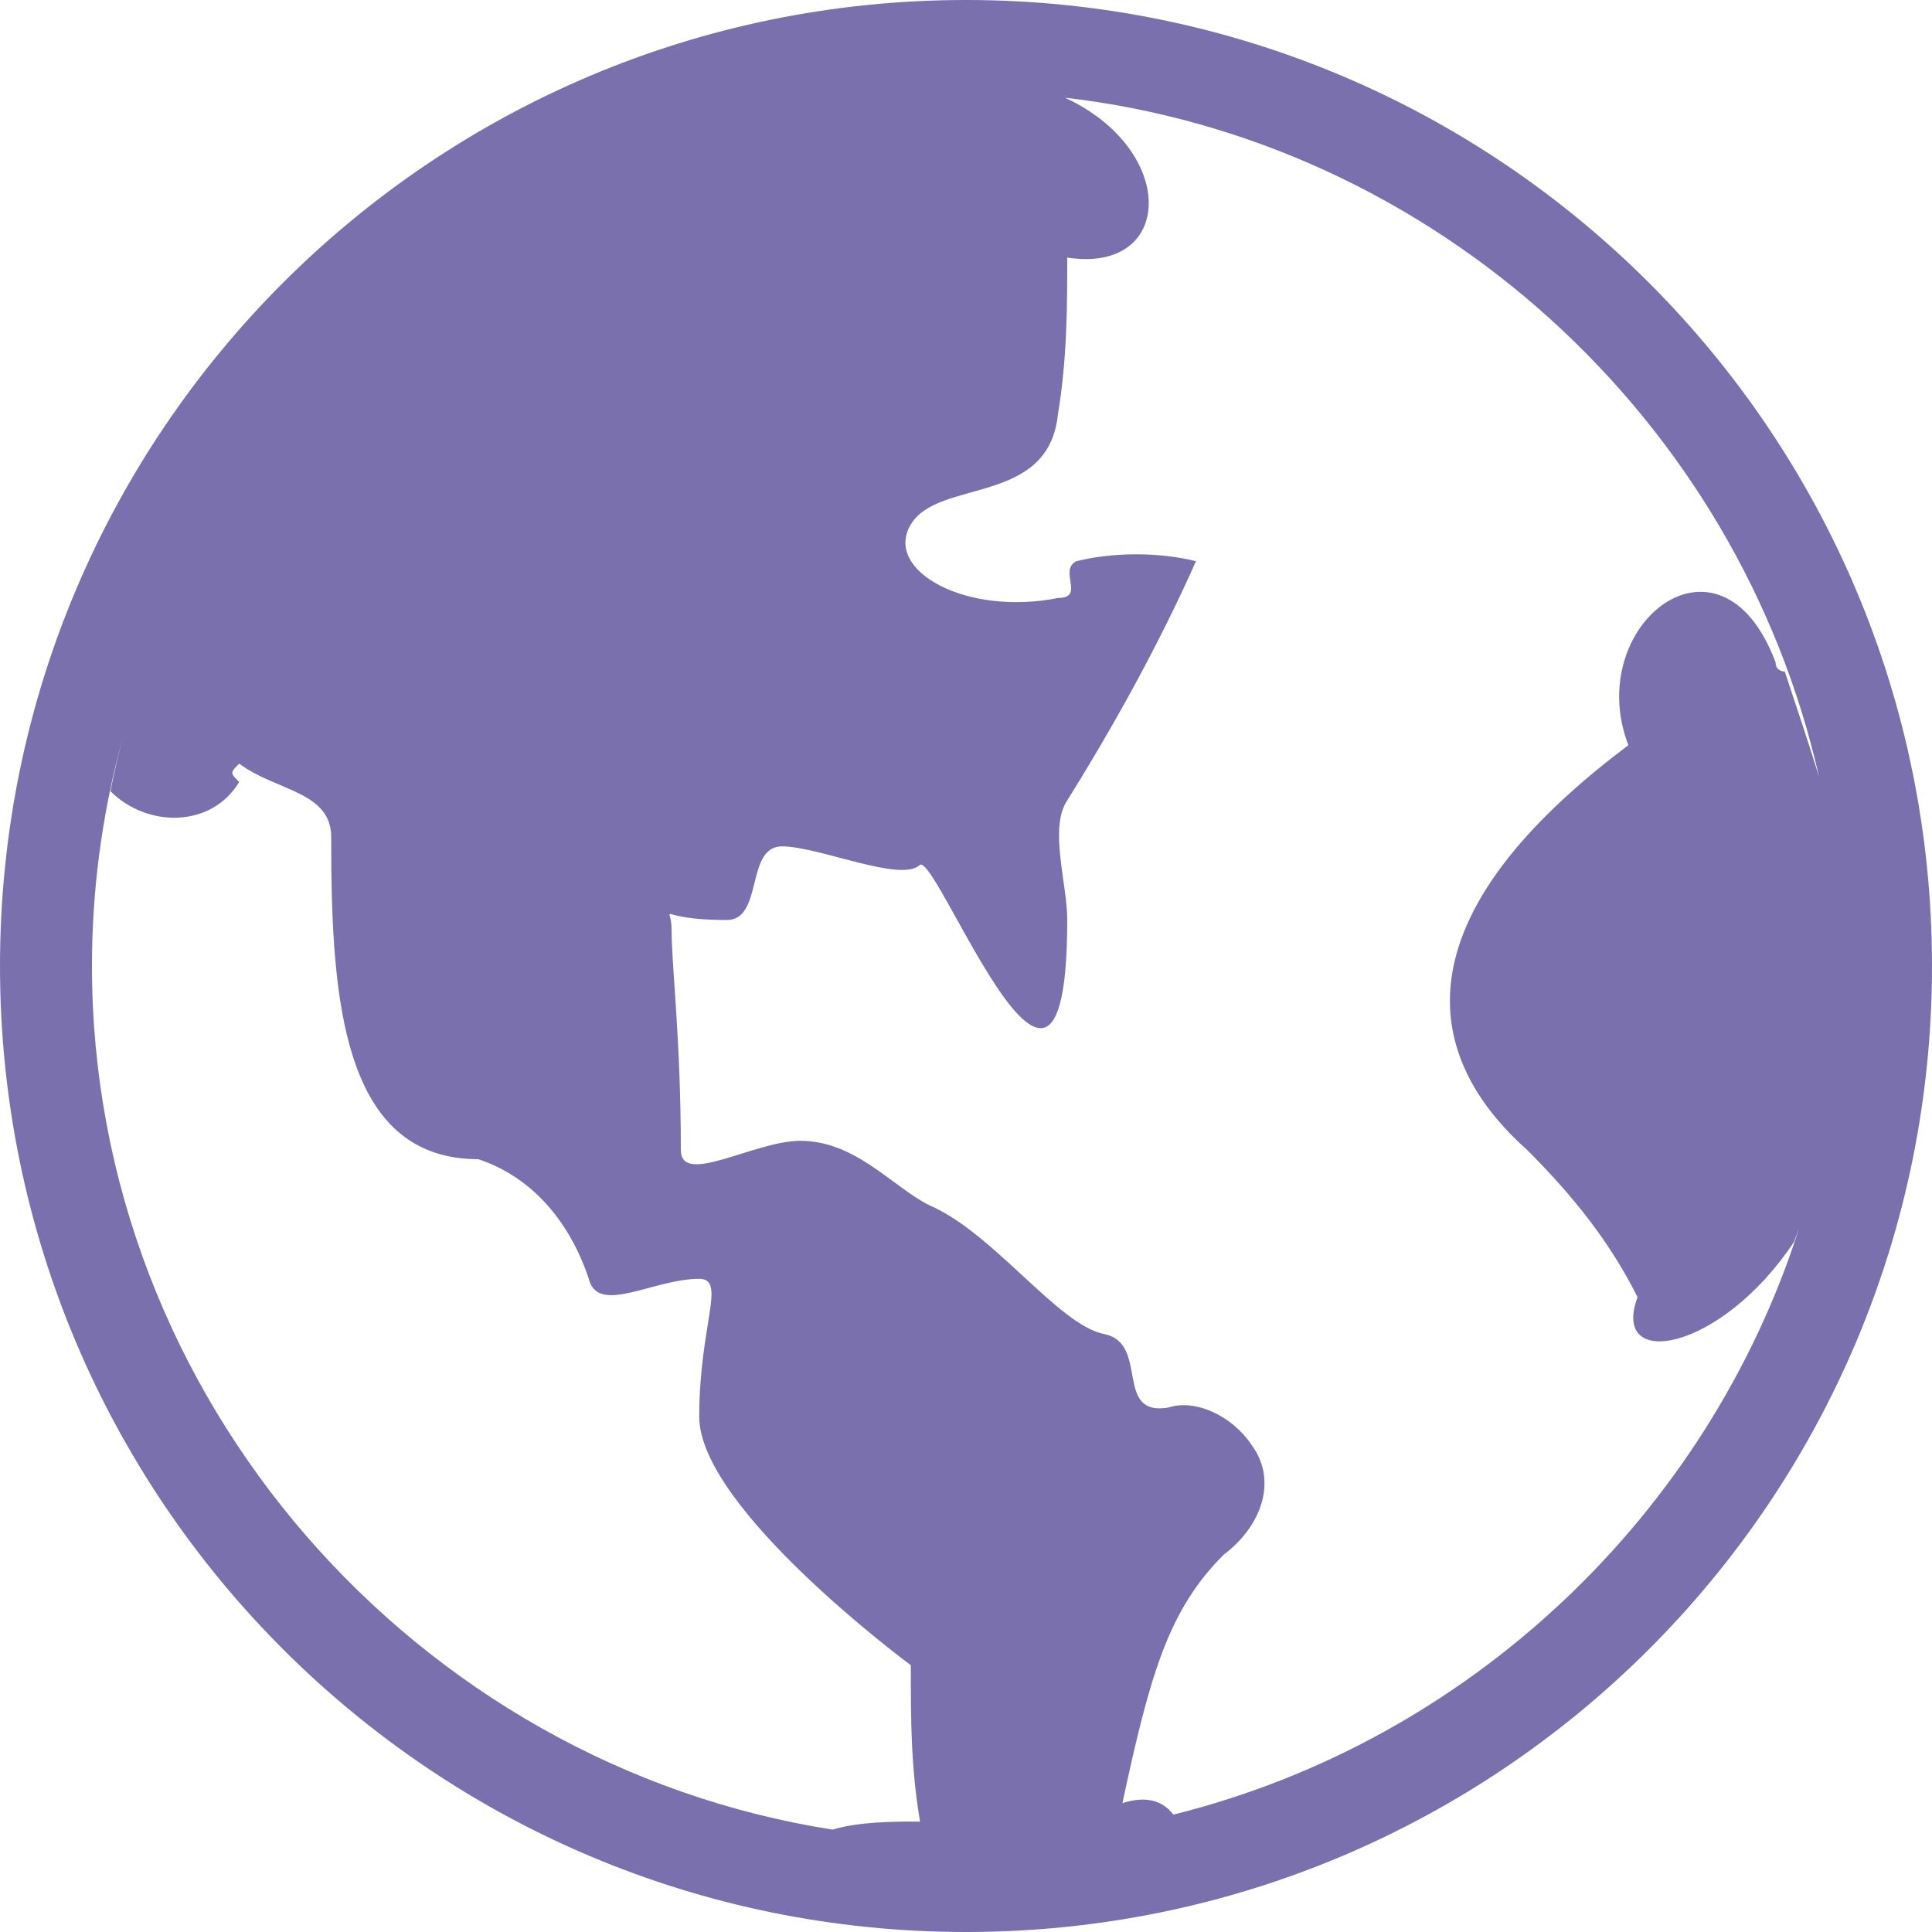 <?xml version="1.0" encoding="UTF-8"?>
<svg width="25px" height="25px" viewBox="0 0 25 25" version="1.1" xmlns="http://www.w3.org/2000/svg" xmlns:xlink="http://www.w3.org/1999/xlink">
    <title>形状结合</title>
    <g id="页面-1" stroke="none" stroke-width="1" fill="none" fill-rule="evenodd">
        <g id="Home" transform="translate(-1035, -3801)" fill="#7B70AE" fill-rule="nonzero">
            <g id="foot" transform="translate(-80, 3437)">
                <path d="M1127.5,364 C1134.405,364 1140,369.595 1140,376.5 C1140,383.405 1134.405,389 1127.5,389 C1120.595,389 1115,383.405 1115,376.5 C1115,369.595 1120.595,364 1127.5,364 Z M1116.606,373.481 L1116.55,373.692 C1116.315,374.592 1116.19,375.533 1116.19,376.5 C1116.19,382.104 1120.386,386.83 1125.773,387.675 C1126.121,387.571 1126.566,387.571 1126.905,387.571 C1126.786,386.857 1126.786,386.262 1126.786,385.548 C1126.786,385.548 1124.048,383.524 1124.048,382.333 C1124.048,381.143 1124.405,380.548 1124.048,380.548 C1123.452,380.548 1122.738,381.024 1122.619,380.548 C1122.381,379.833 1121.905,379.238 1121.19,379 C1119.516,379 1119.307,377.117 1119.287,375.214 L1119.286,374.833 C1119.286,374.238 1118.571,374.238 1118.095,373.881 C1117.976,374 1117.976,374 1118.095,374.119 C1117.738,374.714 1116.905,374.714 1116.429,374.238 C1116.48,373.982 1116.539,373.73 1116.606,373.481 Z M1128.78,365.264 L1128.85,365.298 C1130.243,365.992 1130.175,367.543 1128.81,367.333 C1128.81,367.929 1128.81,368.643 1128.69,369.357 C1128.571,370.548 1127.143,370.19 1126.786,370.786 C1126.429,371.381 1127.5,371.976 1128.69,371.738 C1129.048,371.738 1128.69,371.381 1128.929,371.262 C1129.405,371.143 1130,371.143 1130.476,371.262 C1130,372.333 1129.405,373.405 1128.81,374.357 C1128.571,374.714 1128.81,375.429 1128.81,375.905 C1128.81,378.021 1128.224,377.337 1127.698,376.452 L1127.6,376.285 C1127.277,375.723 1126.993,375.146 1126.905,375.19 C1126.667,375.429 1125.595,374.952 1125.119,374.952 C1124.643,374.952 1124.881,375.905 1124.405,375.905 C1123.452,375.905 1123.69,375.667 1123.69,376.024 C1123.69,376.5 1123.81,377.452 1123.81,378.881 C1123.81,379.357 1124.762,378.762 1125.357,378.762 C1126.071,378.762 1126.548,379.357 1127.024,379.595 C1127.857,379.952 1128.69,381.143 1129.286,381.262 C1129.881,381.381 1129.405,382.333 1130.119,382.214 C1130.476,382.095 1130.952,382.333 1131.19,382.69 C1131.548,383.167 1131.31,383.762 1130.833,384.119 C1130.119,384.833 1129.881,385.667 1129.524,387.333 C1129.832,387.231 1130.052,387.305 1130.183,387.481 C1134.005,386.532 1137.095,383.609 1138.284,379.882 L1138.214,380.071 C1137.262,381.5 1135.833,381.738 1136.19,380.786 C1135.833,380.071 1135.357,379.476 1134.762,378.881 C1133.69,377.929 1132.738,376.143 1136.071,373.643 C1135.476,372.095 1137.262,370.667 1137.976,372.571 C1137.976,372.69 1138.095,372.69 1138.095,372.69 C1138.255,373.17 1138.415,373.649 1138.539,374.056 C1137.495,369.424 1133.565,365.816 1128.78,365.264 Z" id="形状结合"></path>
            </g>
        </g>
    </g>
</svg>